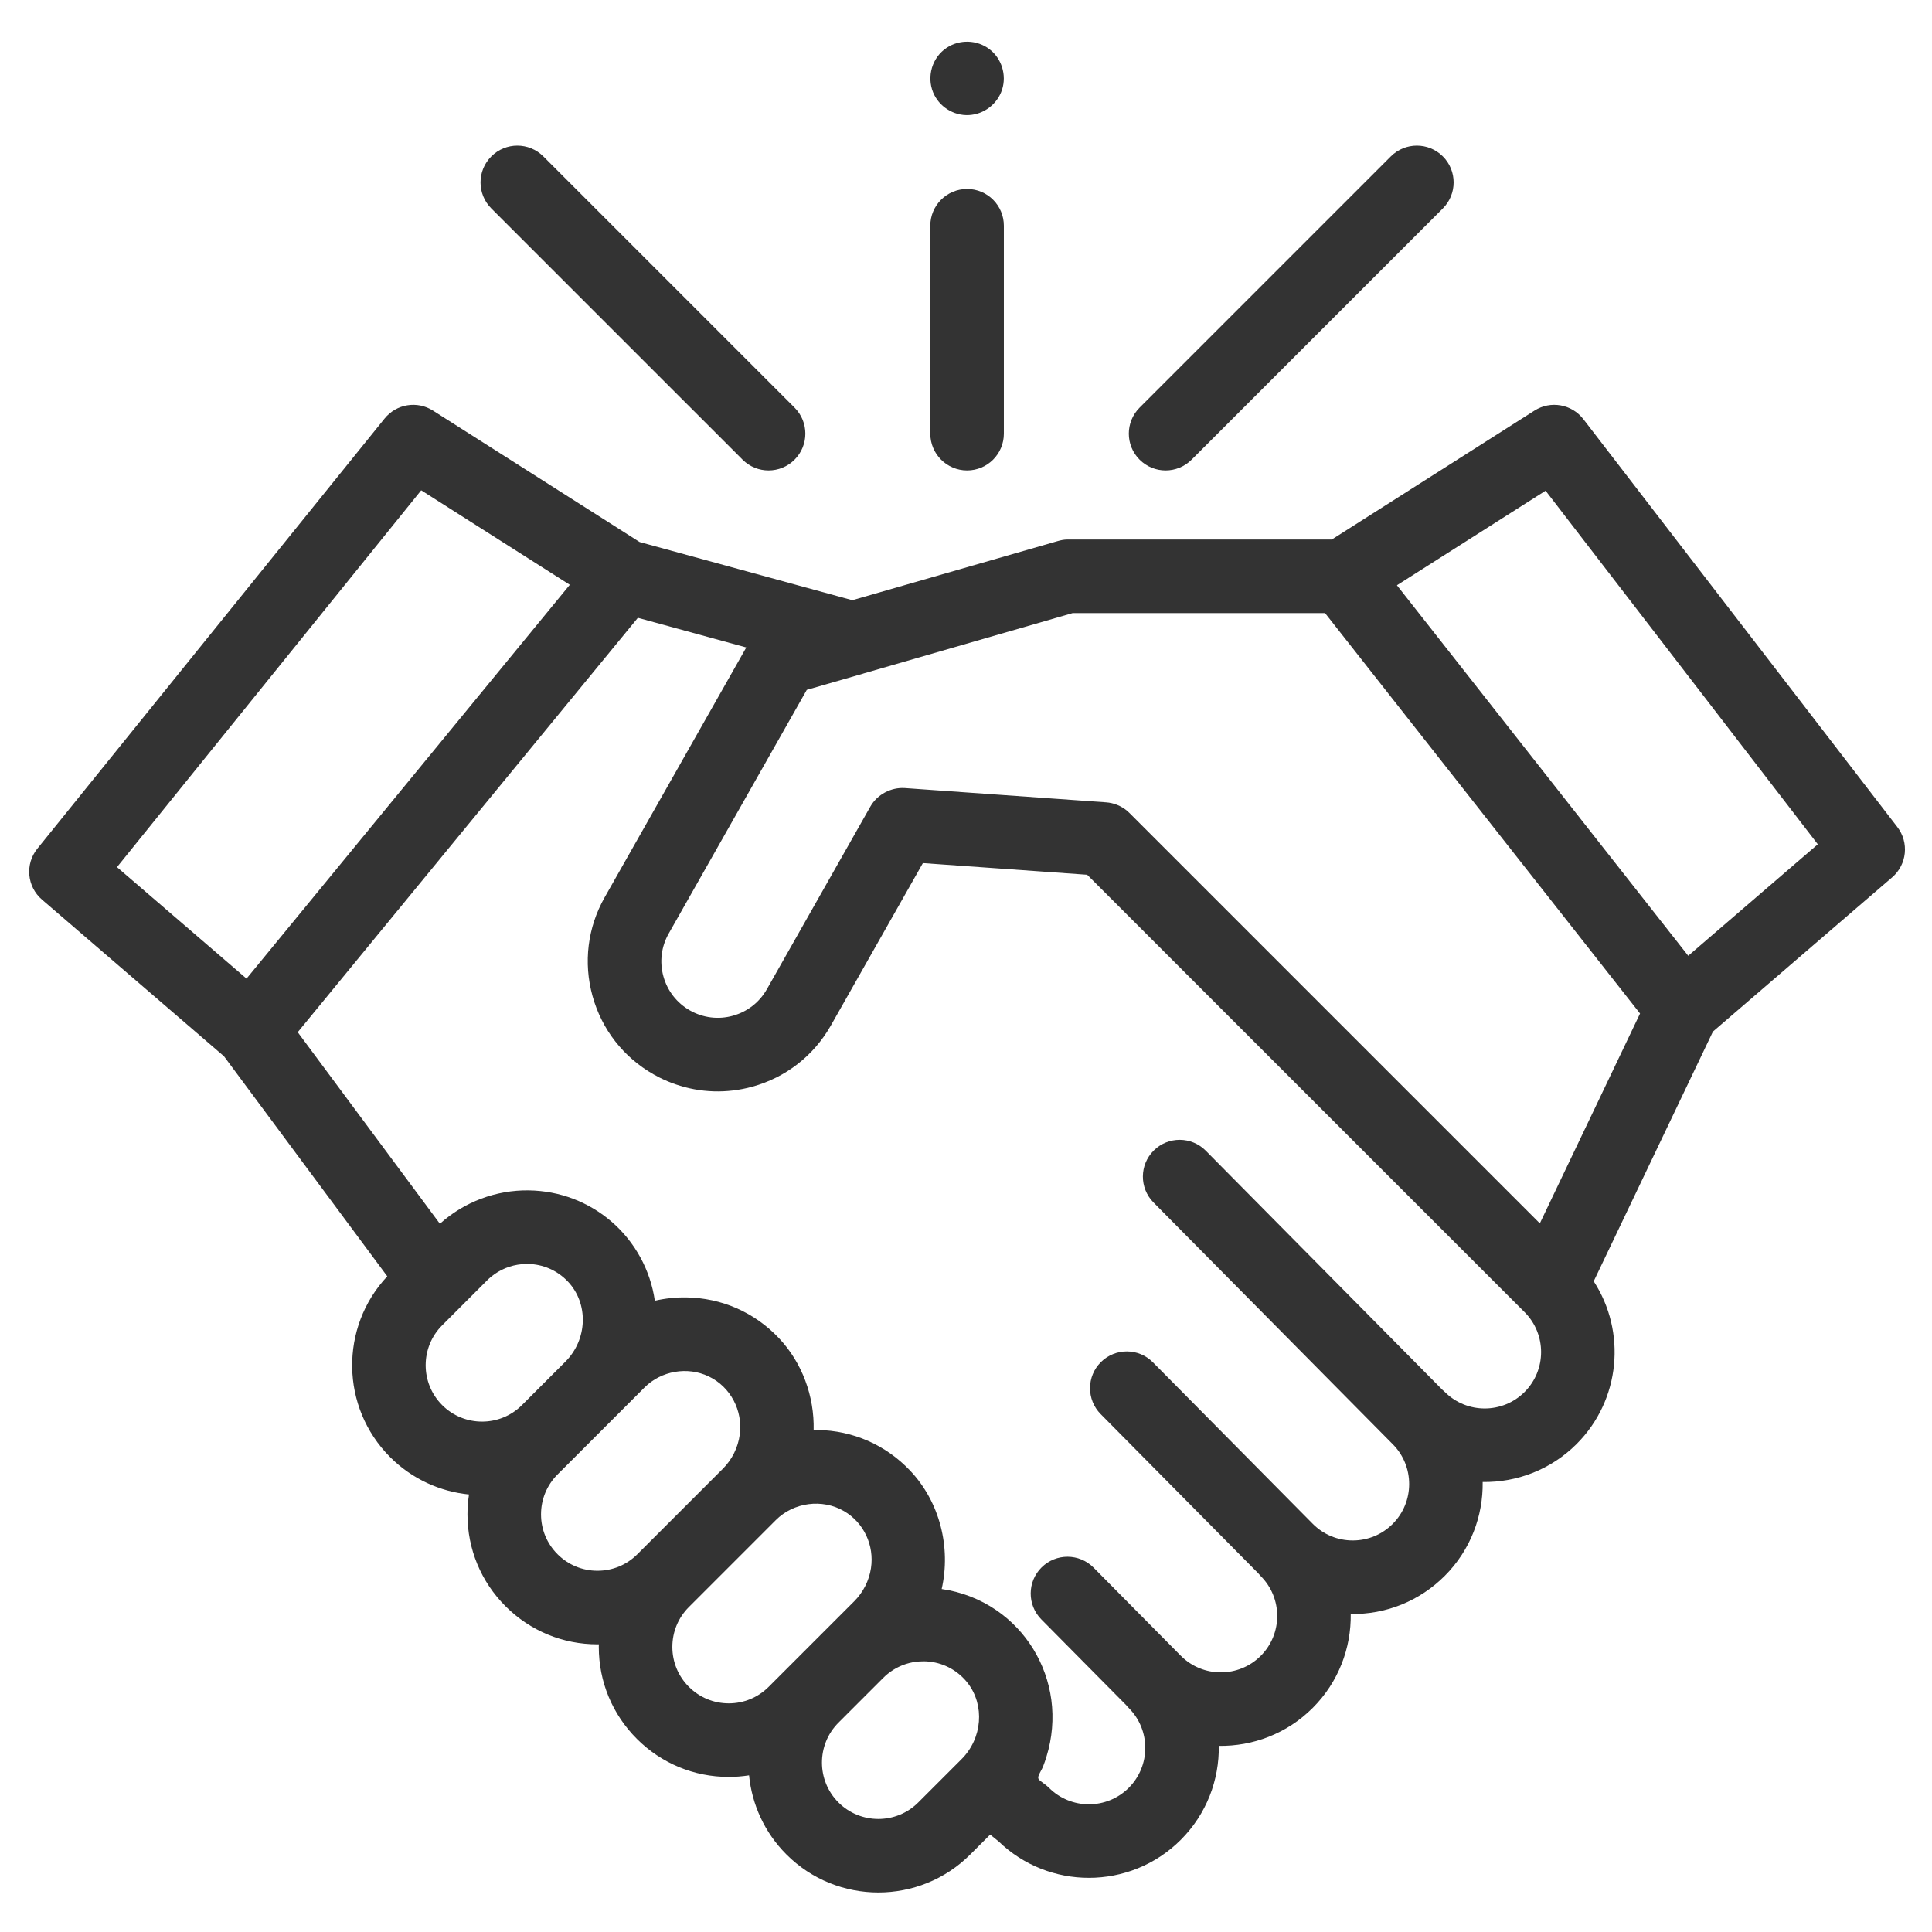 <?xml version="1.0" encoding="UTF-8" standalone="no"?>
<!DOCTYPE svg PUBLIC "-//W3C//DTD SVG 1.1//EN" "http://www.w3.org/Graphics/SVG/1.1/DTD/svg11.dtd">
<svg width="100%" height="100%" viewBox="0 0 90 90" version="1.1" xmlns="http://www.w3.org/2000/svg" xmlns:xlink="http://www.w3.org/1999/xlink" xml:space="preserve" xmlns:serif="http://www.serif.com/" style="fill-rule:evenodd;clip-rule:evenodd;stroke-linejoin:round;stroke-miterlimit:1.414;">
    <g transform="matrix(0.171,0,0,0.171,1.36,1.259)">
        <path d="M508.918,217.933L423.39,106.83C420.225,102.721 414.451,101.707 410.073,104.491L354.853,139.61L282.833,139.61C281.902,139.61 280.974,139.808 280.077,140.07L224.237,156.144L166.296,140.296L109.996,104.491C105.692,101.754 100.023,102.682 96.822,106.651L2.222,223.828C-1.177,228.038 -0.616,234.186 3.485,237.714L53.068,280.385L97.551,340.33C84.542,354.19 84.795,376.049 98.331,389.589C104.331,395.585 111.961,398.973 119.809,399.761C119.536,401.538 119.395,403.344 119.395,405.176C119.395,414.634 123.079,423.527 129.766,430.213C136.456,436.903 145.348,440.587 154.806,440.587C154.935,440.587 155.06,440.579 155.185,440.575C155.181,440.817 155.169,441.055 155.169,441.297C155.169,450.755 158.853,459.647 165.539,466.337C172.229,473.024 181.122,476.708 190.58,476.708C192.448,476.708 194.296,476.556 196.108,476.275C196.876,484.15 200.272,491.815 206.292,497.834C213.192,504.739 222.26,508.189 231.329,508.189C240.397,508.189 249.465,504.739 256.369,497.834L261.785,492.419L264.058,494.252C270.903,500.883 279.792,504.197 288.681,504.197C297.749,504.197 306.818,500.747 313.718,493.842C320.763,486.797 324.213,477.499 324.069,468.248C333.317,468.388 342.619,464.942 349.663,457.901C356.7,450.86 360.151,441.569 360.014,432.322C369.648,432.474 378.786,428.774 385.605,421.956C392.65,414.911 396.1,405.613 395.956,396.361C405.211,396.501 414.505,393.055 421.55,386.01C433.573,373.987 435.121,355.402 426.205,341.683L458.684,273.66L507.515,231.64C511.55,228.167 512.166,222.147 508.918,217.933ZM106.791,126.202L147.274,151.945L59.208,259.235L23.918,228.861L106.791,126.202ZM112.503,353.679L124.721,341.461C125.091,341.09 125.481,340.739 125.879,340.412C128.269,338.463 131.161,337.301 134.226,337.024C134.311,337.016 134.401,337.016 134.487,337.012C134.923,336.977 135.36,336.954 135.801,336.958C139.988,337.016 143.879,338.728 146.764,341.773C152.424,347.757 152.12,357.535 146.085,363.57L134.237,375.418C128.245,381.41 118.495,381.41 112.503,375.418C106.51,369.422 106.51,359.671 112.503,353.679ZM143.937,416.041C141.033,413.141 139.434,409.281 139.434,405.176C139.434,401.071 141.033,397.211 143.937,394.307L167.629,370.615C172.167,366.077 179.301,364.833 185.103,367.597C191.083,370.447 194.448,376.938 193.57,383.468C193.103,386.954 191.481,390.236 188.993,392.728L165.676,416.041C162.771,418.946 158.912,420.544 154.806,420.544C150.701,420.544 146.842,418.946 143.937,416.041ZM179.711,452.162C176.806,449.261 175.208,445.402 175.208,441.297C175.208,437.191 176.806,433.332 179.711,430.427L203.399,406.735C208.253,401.885 216.038,400.841 221.98,404.299C227.407,407.457 230.249,413.655 229.317,419.831C228.806,423.226 227.192,426.419 224.763,428.848L201.45,452.162C198.545,455.067 194.685,456.665 190.58,456.665C186.475,456.665 182.615,455.067 179.711,452.162ZM220.459,483.663C214.467,477.671 214.467,467.92 220.459,461.928L232.678,449.71C233.048,449.339 233.434,448.992 233.832,448.665C233.843,448.657 233.851,448.649 233.859,448.642C235.847,447.028 238.182,445.948 240.674,445.476C240.732,445.468 240.791,445.46 240.849,445.453C241.278,445.375 241.715,445.312 242.151,445.273C242.327,445.258 242.502,445.258 242.681,445.246C243.04,445.226 243.395,445.203 243.757,445.207C247.941,445.265 251.835,446.973 254.72,450.022C255.075,450.396 255.406,450.786 255.711,451.187C260.319,457.211 259.699,466.158 253.98,471.881L242.194,483.667C236.202,489.659 226.451,489.655 220.459,483.663ZM407.379,371.839C401.386,377.835 391.636,377.831 385.644,371.839C385.425,371.62 385.195,371.418 384.962,371.227L320.533,306.12C316.638,302.186 310.295,302.155 306.361,306.05C302.428,309.94 302.397,316.283 306.287,320.217L371.414,386.022C371.422,386.03 371.429,386.038 371.437,386.045C377.429,392.038 377.429,401.792 371.437,407.784C368.533,410.689 364.673,412.287 360.568,412.287C356.459,412.287 352.599,410.689 349.699,407.784L306.131,363.765C302.241,359.831 295.898,359.8 291.964,363.691C288.03,367.585 287.999,373.928 291.89,377.862L334.79,421.207C335.009,421.48 335.242,421.741 335.492,421.991C341.484,427.983 341.484,437.737 335.492,443.729C329.496,449.722 319.742,449.718 313.749,443.725L289.972,419.698C286.077,415.765 279.734,415.729 275.8,419.624C271.866,423.515 271.835,429.858 275.726,433.792L298.841,457.144C299.059,457.417 299.293,457.682 299.547,457.932C305.539,463.924 305.539,473.679 299.547,479.671C293.554,485.667 283.804,485.663 277.812,479.671C277.122,478.981 276.311,478.45 275.539,477.858C274.884,477.359 274.712,477.012 275.04,476.217C275.371,475.41 275.866,474.68 276.198,473.87C276.564,472.965 276.861,472.033 277.149,471.098C278.685,466.146 279.137,460.821 278.447,455.683C277.122,445.823 271.699,436.926 263.481,431.297C259.04,428.26 253.902,426.267 248.576,425.519C251.157,414.135 248.058,401.792 239.995,393.273C233.36,386.264 224.397,382.33 214.756,382.197C214.405,382.193 214.054,382.193 213.699,382.197C213.913,372.997 210.568,363.854 204.225,357.153C197.586,350.143 188.623,346.209 178.986,346.077C176.12,346.038 173.227,346.342 170.436,346.985C169.243,338.685 165.06,331.005 158.725,325.511C152.428,320.061 144.51,317.036 136.077,316.919C127.2,316.79 118.479,320.065 111.887,326.018L73.154,273.827L165.816,160.939L195.348,169.017L156.779,237.075C152.116,245.305 150.939,254.857 153.461,263.972C155.984,273.091 161.902,280.677 170.132,285.34C170.647,285.632 171.165,285.909 171.691,286.174C171.73,286.194 171.769,286.213 171.812,286.233C173.196,286.923 174.619,287.515 176.062,288.015C182.779,290.342 190.034,290.595 197.032,288.662C206.147,286.139 213.734,280.217 218.397,271.991L243.461,227.761L288.213,230.935L407.383,350.1C413.371,356.096 413.371,365.847 407.379,371.839ZM411.531,325.909L299.738,214.12C299.527,213.906 299.305,213.703 299.075,213.512C297.465,212.171 295.469,211.36 293.363,211.212L238.568,207.325C234.779,207.064 231.013,209.079 229.141,212.381L200.962,262.112C198.939,265.683 195.645,268.252 191.687,269.348C187.734,270.443 183.586,269.929 180.011,267.905C176.44,265.882 173.871,262.588 172.775,258.631C171.68,254.673 172.19,250.525 174.218,246.954L211.835,180.565L227.079,176.179C227.18,176.147 227.278,176.108 227.379,176.077L284.272,159.648L353.012,159.648L438.829,268.74L411.531,325.909ZM451.955,253.013L372.595,152.073L413.098,126.315L487.254,222.639L451.955,253.013Z" style="fill:rgb(51,51,51);fill-rule:nonzero;"/>
        <path d="M309.578,120.795C312.143,120.795 314.708,119.816 316.666,117.859L385.11,49.415C389.024,45.501 389.024,39.158 385.11,35.243C381.195,31.329 374.852,31.329 370.938,35.243L302.494,103.688C298.58,107.602 298.58,113.945 302.494,117.859C304.451,119.816 307.016,120.795 309.578,120.795Z" style="fill:rgb(51,51,51);fill-rule:nonzero;"/>
        <path d="M194.335,117.859C196.292,119.816 198.857,120.795 201.422,120.795C203.984,120.795 206.549,119.816 208.506,117.859C212.42,113.945 212.42,107.602 208.506,103.688L140.062,35.243C136.148,31.329 129.805,31.329 125.89,35.243C121.976,39.158 121.976,45.501 125.89,49.415L194.335,117.859Z" style="fill:rgb(51,51,51);fill-rule:nonzero;"/>
        <path d="M255.5,120.795C261.032,120.795 265.519,116.308 265.519,110.775L265.519,54.132C265.519,48.6 261.032,44.113 255.5,44.113C249.968,44.113 245.481,48.6 245.481,54.132L245.481,110.775C245.481,116.308 249.968,120.795 255.5,120.795Z" style="fill:rgb(51,51,51);fill-rule:nonzero;"/>
        <path d="M246.253,17.817C247.843,21.672 251.808,24.203 255.991,23.984C260.124,23.77 263.753,20.978 265.032,17.045C266.315,13.08 264.919,8.561 261.597,6.035C258.21,3.454 253.484,3.31 249.941,5.653C245.987,8.265 244.455,13.466 246.253,17.817Z" style="fill:rgb(51,51,51);fill-rule:nonzero;"/>
    </g>
</svg>
